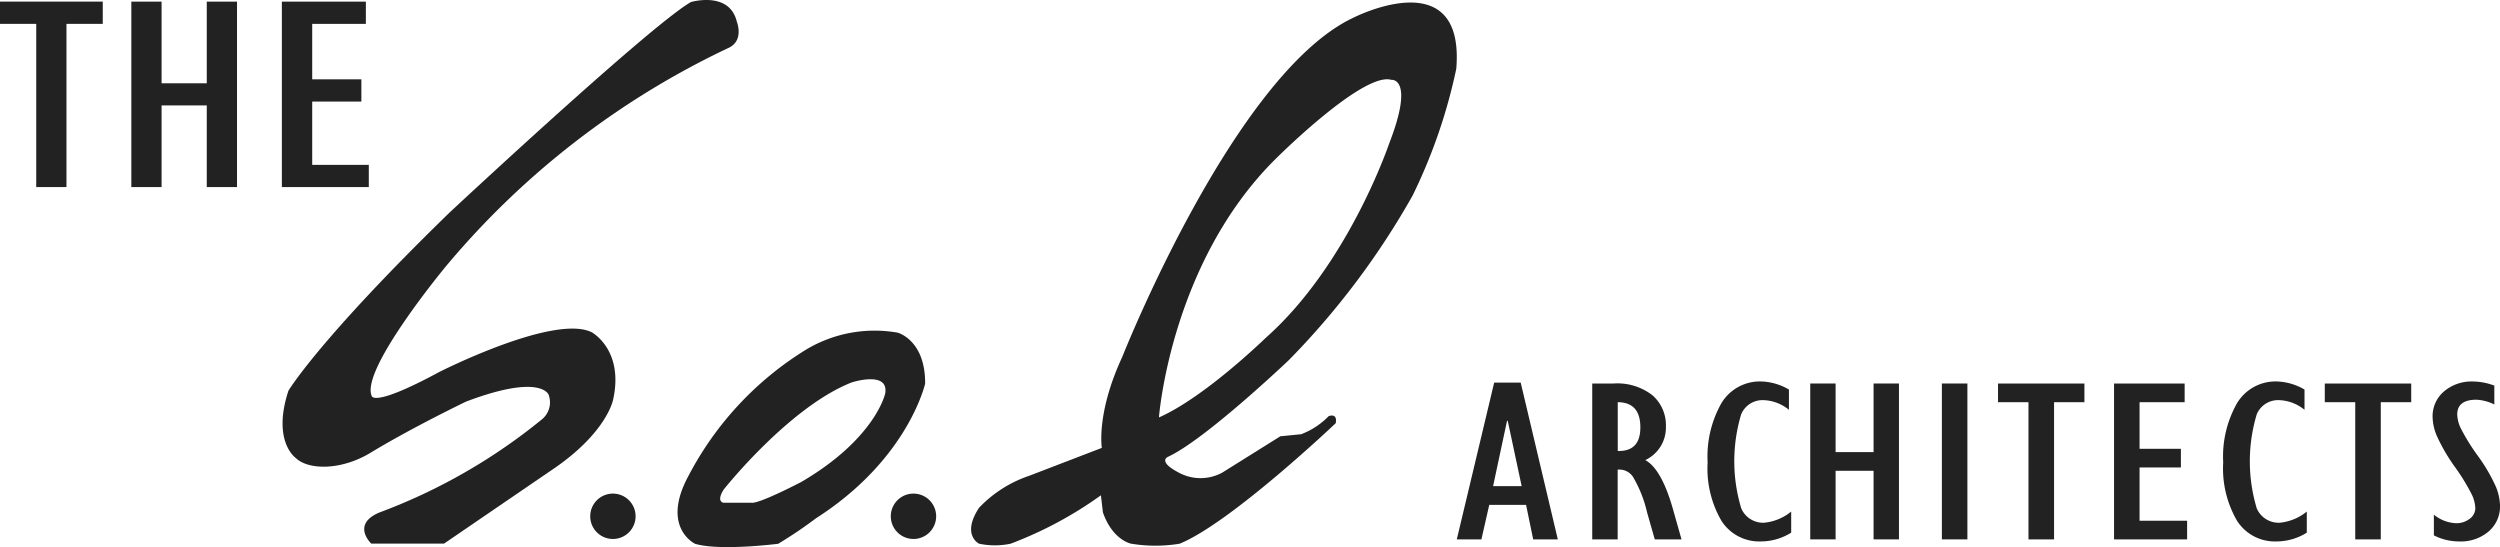<svg xmlns="http://www.w3.org/2000/svg" width="165.33" height="36.173" viewBox="0 0 165.33 36.173">
  <g id="그룹_7" data-name="그룹 7" transform="translate(-633.703 -258.535)">
    <g id="그룹_2" data-name="그룹 2" transform="translate(633.703 258.643)">
      <path id="패스_1" data-name="패스 1" d="M636.091,270.9V260.107h-2.4v-1.471h6.8v1.471h-2.4V270.9Z" transform="translate(-633.695 -258.636)" fill="#222"/>
      <path id="패스_2" data-name="패스 2" d="M641.852,270.9V258.636h2v5.4h2.988v-5.4h2V270.9h-2v-5.4h-2.988v5.4Z" transform="translate(-633.166 -258.636)" fill="#222"/>
      <path id="패스_3" data-name="패스 3" d="M651.2,270.9V258.636h5.555v1.471h-3.548v3.667h3.251v1.471h-3.251v4.186h3.742V270.9Z" transform="translate(-632.56 -258.636)" fill="#222"/>
    </g>
    <g id="그룹_3" data-name="그룹 3" transform="translate(730.044 283.762)">
      <path id="패스_4" data-name="패스 4" d="M633.574,309.692l2.472-10.368H637.8l2.454,10.368h-1.629l-.47-2.283h-2.435l-.518,2.283Zm2.4-3.519h1.89l-.921-4.318h-.048Z" transform="translate(-633.574 -299.249)" fill="#222"/>
      <path id="패스_5" data-name="패스 5" d="M640.49,309.678V299.37H641.9a3.776,3.776,0,0,1,2.575.781,2.627,2.627,0,0,1,.887,2.075A2.376,2.376,0,0,1,644,304.434q1.055.587,1.794,3.126l.6,2.118h-1.769l-.507-1.778a8.237,8.237,0,0,0-.947-2.378,1.084,1.084,0,0,0-1-.455v4.611Zm1.688-5.846h.076q1.418,0,1.418-1.561,0-1.657-1.495-1.666Z" transform="translate(-631.533 -299.235)" fill="#222"/>
      <path id="패스_6" data-name="패스 6" d="M651.909,307.87v1.395a3.792,3.792,0,0,1-2,.58,2.966,2.966,0,0,1-2.607-1.356,6.867,6.867,0,0,1-.919-3.872,7.161,7.161,0,0,1,.923-3.935,2.974,2.974,0,0,1,2.642-1.416,3.848,3.848,0,0,1,1.812.535v1.34a2.79,2.79,0,0,0-1.687-.64,1.531,1.531,0,0,0-1.471.935,10.791,10.791,0,0,0,.005,6.224,1.573,1.573,0,0,0,1.523.947A3.329,3.329,0,0,0,651.909,307.87Z" transform="translate(-629.795 -299.266)" fill="#222"/>
      <path id="패스_7" data-name="패스 7" d="M652.592,309.678V299.37h1.677v4.537h2.511V299.37h1.679v10.308h-1.679v-4.536h-2.511v4.536Z" transform="translate(-629.218 -299.235)" fill="#222"/>
      <path id="패스_8" data-name="패스 8" d="M659.627,309.678V299.37h1.688v10.308Z" transform="translate(-627.548 -299.235)" fill="#222"/>
      <path id="패스_9" data-name="패스 9" d="M664.708,309.678v-9.073h-2.014V299.37h5.714v1.236H666.4v9.073Z" transform="translate(-626.902 -299.235)" fill="#222"/>
      <path id="패스_10" data-name="패스 10" d="M668.922,309.678V299.37h4.669v1.236h-2.981v3.082h2.733v1.236h-2.733v3.519h3.145v1.236Z" transform="translate(-625.457 -299.235)" fill="#222"/>
      <path id="패스_11" data-name="패스 11" d="M680.335,307.87v1.395a3.785,3.785,0,0,1-2,.58,2.966,2.966,0,0,1-2.607-1.356,6.868,6.868,0,0,1-.921-3.872,7.147,7.147,0,0,1,.926-3.935,2.973,2.973,0,0,1,2.641-1.416,3.846,3.846,0,0,1,1.81.535v1.34a2.787,2.787,0,0,0-1.688-.64,1.53,1.53,0,0,0-1.47.935,10.806,10.806,0,0,0,0,6.224,1.576,1.576,0,0,0,1.524.947A3.328,3.328,0,0,0,680.335,307.87Z" transform="translate(-624.123 -299.266)" fill="#222"/>
      <path id="패스_12" data-name="패스 12" d="M682.289,309.678v-9.073h-2.014V299.37h5.716v1.236h-2.013v9.073Z" transform="translate(-622.873 -299.235)" fill="#222"/>
      <path id="패스_13" data-name="패스 13" d="M686.131,309.445v-1.371a2.475,2.475,0,0,0,1.467.566,1.416,1.416,0,0,0,.9-.293.861.861,0,0,0,.373-.7,2.314,2.314,0,0,0-.211-.86,13.366,13.366,0,0,0-1.136-1.864,12.084,12.084,0,0,1-1.2-2.061,3.4,3.4,0,0,1-.278-1.236,2.156,2.156,0,0,1,.752-1.7,2.813,2.813,0,0,1,1.922-.658,4.155,4.155,0,0,1,1.409.271v1.25a2.953,2.953,0,0,0-1.179-.316q-1.275,0-1.274.98a2.28,2.28,0,0,0,.215.87,13.331,13.331,0,0,0,1.141,1.853,11.273,11.273,0,0,1,1.2,2.05,3.5,3.5,0,0,1,.273,1.247,2.173,2.173,0,0,1-.753,1.714,2.849,2.849,0,0,1-1.952.659A3.707,3.707,0,0,1,686.131,309.445Z" transform="translate(-621.515 -299.266)" fill="#222"/>
    </g>
    <g id="그룹_6" data-name="그룹 6" transform="translate(652.39 258.535)">
      <path id="패스_19" data-name="패스 19" d="M656.775,288.825s-1.587-1.087-.488-4.448c0,0,1.963-3.328,10.649-11.78,0,0,13.311-12.416,15.973-13.928,0,0,2.529-.747,3.027,1.283,0,0,.5,1.231-.5,1.73a54.905,54.905,0,0,0-18.725,14.453s-5.634,6.789-4.925,8.563c0,0-.022.866,4.459-1.553,0,0,7.587-3.86,10.095-2.64,0,0,2.151,1.154,1.42,4.459,0,0-.4,2.219-4.126,4.7l-7.055,4.82h-4.814s-1.331-1.247.511-2.046a37.914,37.914,0,0,0,10.8-6.19,1.452,1.452,0,0,0,.422-1.6s-.466-1.443-5.458.443c0,0-3.542,1.7-6.3,3.372C659.773,289.663,657.6,289.624,656.775,288.825Z" transform="translate(-655.9 -258.535)" fill="#222"/>
      <path id="패스_20" data-name="패스 20" d="M678.007,290.689a1.5,1.5,0,1,1-1.5-1.5A1.5,1.5,0,0,1,678.007,290.689Z" transform="translate(-654.661 -256.546)" fill="#222"/>
      <path id="패스_21" data-name="패스 21" d="M696.673,290.689a1.5,1.5,0,1,1-1.5-1.5A1.5,1.5,0,0,1,696.673,290.689Z" transform="translate(-653.45 -256.546)" fill="#222"/>
      <g id="그룹_4" data-name="그룹 4" transform="translate(26.121 21.888)">
        <path id="패스_22" data-name="패스 22" d="M694.984,279.2a8.814,8.814,0,0,0-6.035,1.109,21.448,21.448,0,0,0-7.764,8.3c-1.908,3.461.4,4.553.4,4.553,1.641.494,5.5,0,5.5,0a29.111,29.111,0,0,0,2.507-1.692c6.1-3.9,7.21-8.9,7.21-8.9C696.824,279.683,694.984,279.2,694.984,279.2Zm-.821,4.015s-.624,2.973-5.547,5.857c0,0-2.8,1.464-3.3,1.376h-1.842s-.51-.045,0-.865c0,0,4.282-5.414,8.431-7.077C691.9,282.5,694.406,281.68,694.163,283.21Z" transform="translate(-680.429 -279.089)" fill="#222"/>
      </g>
      <g id="그룹_5" data-name="그룹 5" transform="translate(45.535 0.167)">
        <path id="패스_23" data-name="패스 23" d="M723.912,259.709c-7.87,3.727-15.259,22.428-15.259,22.428-1.73,3.727-1.348,6.007-1.348,6.007l-4.808,1.847a8.173,8.173,0,0,0-3.312,2.114c-1.181,1.8,0,2.374,0,2.374a5.015,5.015,0,0,0,2.09,0,25.735,25.735,0,0,0,5.969-3.2l.133,1.131c.643,1.842,1.864,2.069,1.864,2.069a9.818,9.818,0,0,0,3.216,0c3.395-1.392,10.316-7.969,10.316-7.969.133-.709-.466-.465-.466-.465a5.026,5.026,0,0,1-1.819,1.195l-1.376.136-3.837,2.4a3.014,3.014,0,0,1-2.928-.023c-1.377-.732-.666-1.02-.666-1.02,2.462-1.132,7.987-6.389,7.987-6.389a51.707,51.707,0,0,0,8.186-10.882,35.729,35.729,0,0,0,2.891-8.386C731.341,255.882,723.912,259.709,723.912,259.709Zm2.378,8.353s-2.7,7.987-8.153,12.811c0,0-4.026,3.926-7.055,5.257,0,0,.766-10.215,7.72-17.1,0,0,5.791-5.791,7.654-5.224C726.457,263.8,728.02,263.635,726.29,268.062Z" transform="translate(-698.661 -258.691)" fill="#222"/>
      </g>
    </g>
  </g>
</svg>
